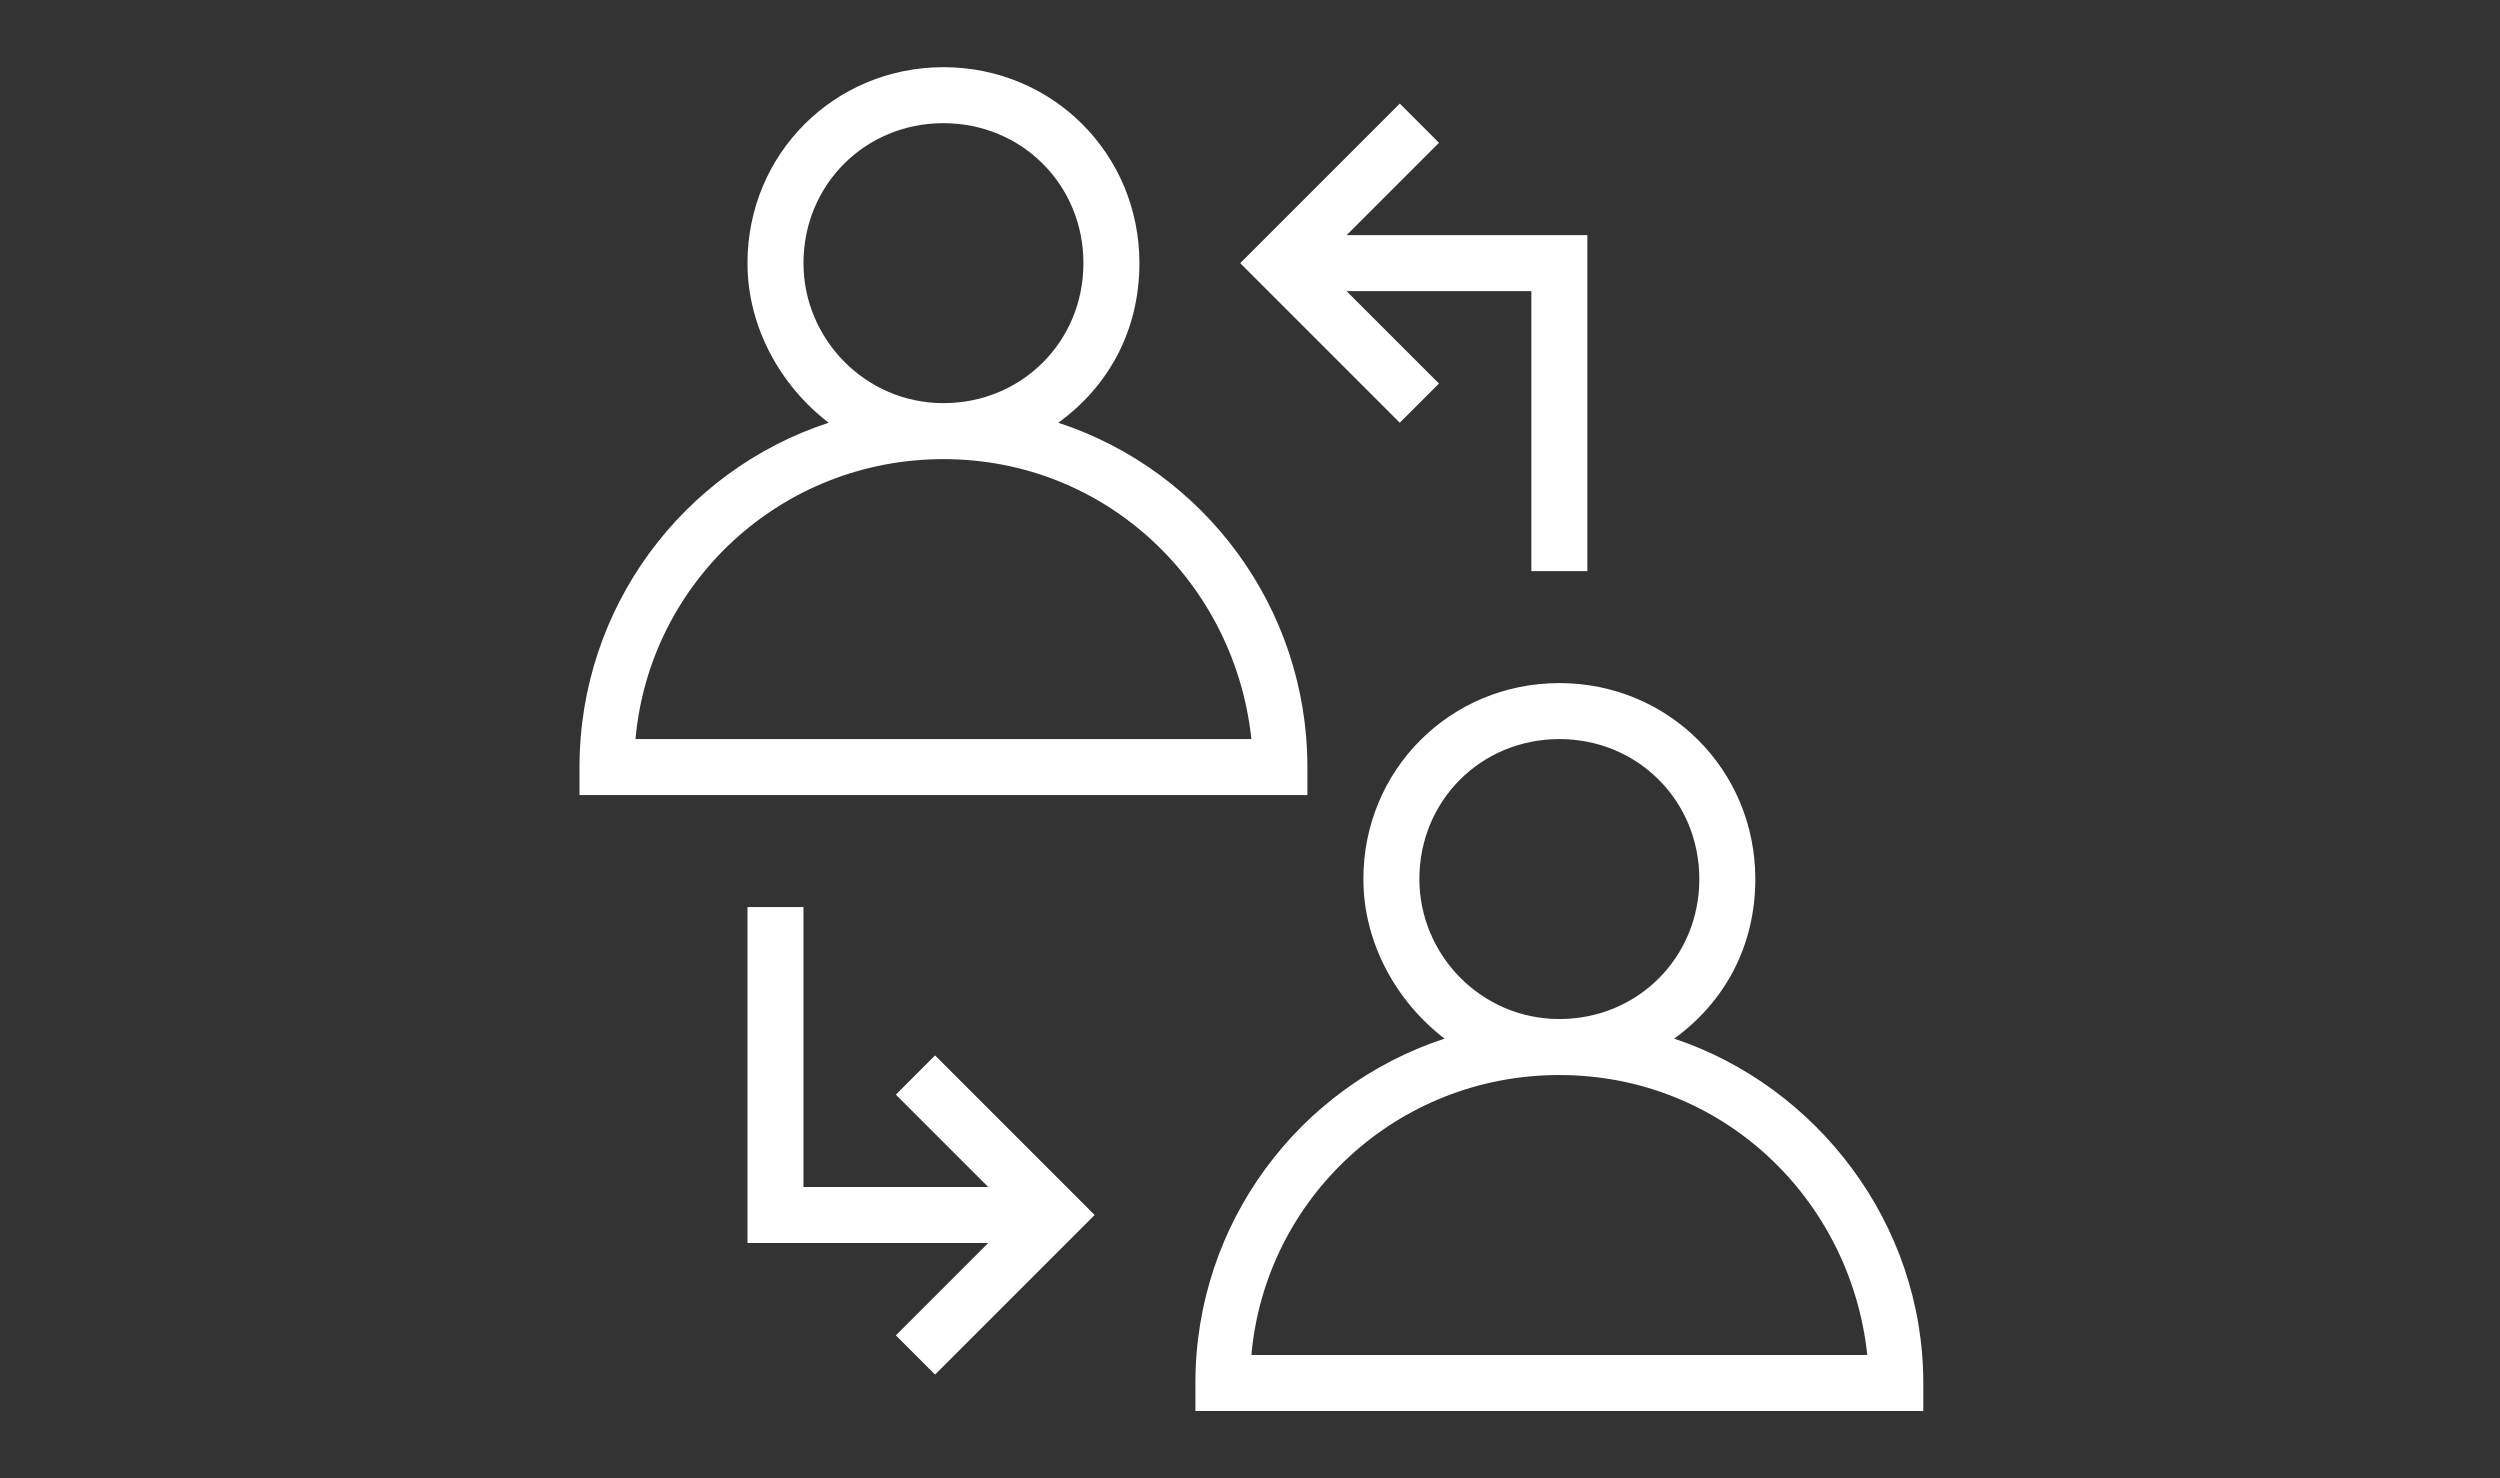<?xml version="1.0" encoding="utf-8"?>
<!-- Generator: Adobe Illustrator 21.0.2, SVG Export Plug-In . SVG Version: 6.00 Build 0)  -->
<svg version="1.1" id="Layer_1" xmlns="http://www.w3.org/2000/svg" xmlns:xlink="http://www.w3.org/1999/xlink" x="0px" y="0px"
	 viewBox="0 0 89.3 52.8" style="enable-background:new 0 0 89.3 52.8;" xml:space="preserve">
<rect x="0" y="0" width="89.3" height="52.8" fill="#333333" stroke="none"/>
<style type="text/css">
	.st0{fill:#FFFFFF;}
</style>
<g id="Layer_1_1_">
	<path class="st0" d="M46.7,27.4c0-5.7-3.7-10.6-8.9-12.3c1.8-1.3,2.9-3.3,2.9-5.7c0-3.9-3.1-7-7-7s-7,3.1-7,7
		c0,2.3,1.2,4.4,2.9,5.7c-5.2,1.7-8.9,6.6-8.9,12.3v1h26V27.4z M28.7,9.4c0-2.8,2.2-5,5-5s5,2.2,5,5s-2.2,5-5,5S28.7,12.1,28.7,9.4z
		 M22.7,26.4c0.5-5.6,5.2-10,11-10s10.4,4.4,11,10H22.7z"/>
	<path class="st0" d="M59.8,37.1c1.8-1.3,2.9-3.3,2.9-5.7c0-3.9-3.1-7-7-7s-7,3.1-7,7c0,2.3,1.2,4.4,2.9,5.7
		c-5.2,1.7-8.9,6.6-8.9,12.3v1h26v-1C68.7,43.7,64.9,38.8,59.8,37.1z M50.7,31.4c0-2.8,2.2-5,5-5s5,2.2,5,5s-2.2,5-5,5
		S50.7,34.1,50.7,31.4z M44.7,48.4c0.5-5.6,5.2-10,11-10s10.4,4.4,11,10H44.7z"/>
	<polygon class="st0" points="56.7,20.4 56.7,8.4 48.1,8.4 51.4,5.1 50,3.7 44.3,9.4 50,15.1 51.4,13.7 48.1,10.4 54.7,10.4 
		54.7,20.4 	"/>
	<polygon class="st0" points="32,39.1 35.3,42.4 28.7,42.4 28.7,32.4 26.7,32.4 26.7,44.4 35.3,44.4 32,47.7 33.4,49.1 39.1,43.4 
		33.4,37.7 	"/>
</g>
</svg>
